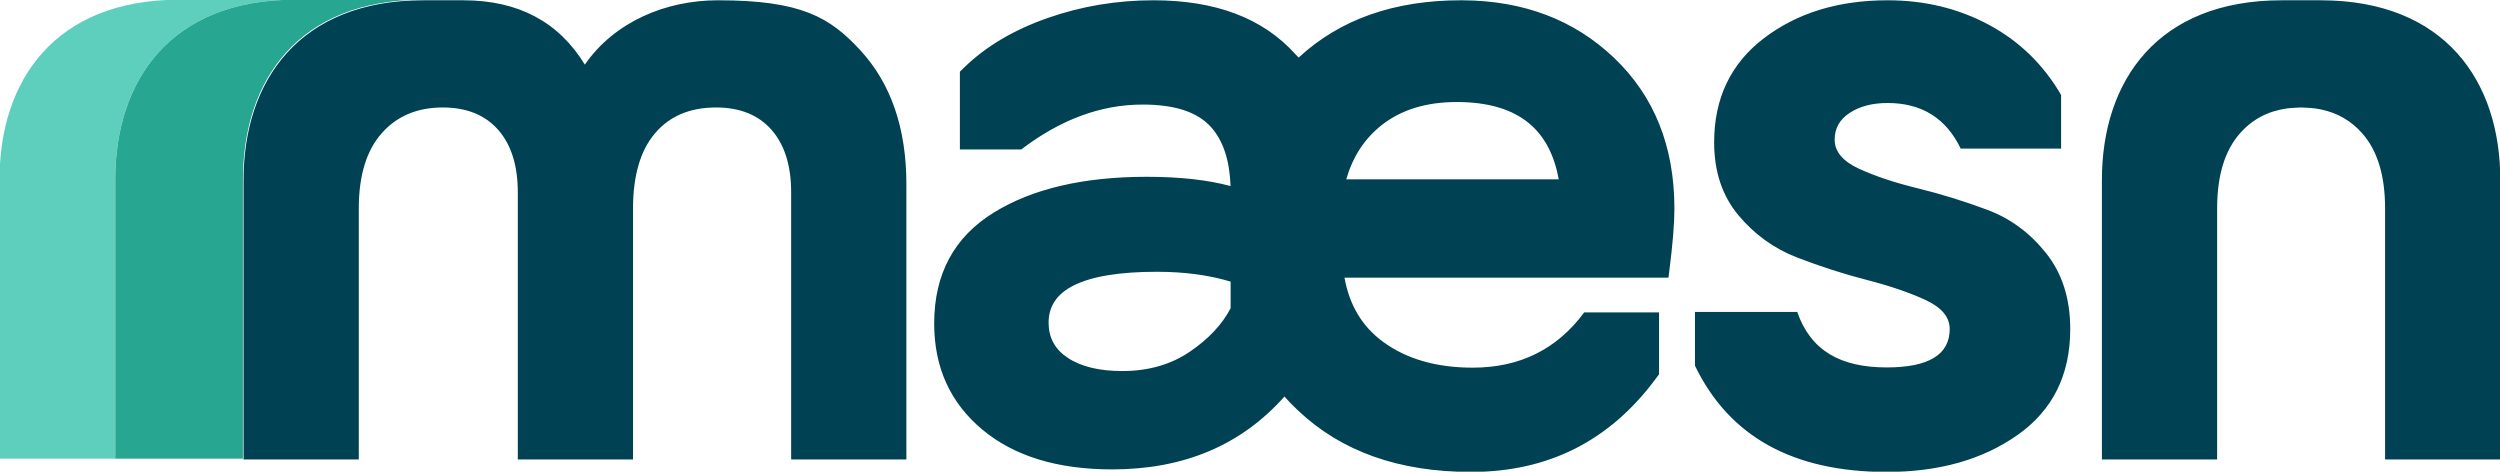 <?xml version="1.0" encoding="UTF-8" standalone="no"?>
<!DOCTYPE svg PUBLIC "-//W3C//DTD SVG 1.1//EN" "http://www.w3.org/Graphics/SVG/1.1/DTD/svg11.dtd">
<svg width="100%" height="100%" viewBox="0 0 2560 483" version="1.1" xmlns="http://www.w3.org/2000/svg" xmlns:xlink="http://www.w3.org/1999/xlink" xml:space="preserve" xmlns:serif="http://www.serif.com/" style="fill-rule:evenodd;clip-rule:evenodd;stroke-linejoin:round;stroke-miterlimit:2;">
    <g transform="matrix(1,0,0,1,2.27374e-13,-765.612)">
        <g transform="matrix(2.955,0,0,2.955,-263.452,-1837.47)">
            <g transform="matrix(1.055,0,0,1.055,-378.527,307.767)">
                <path d="M539.967,543.158L501.965,543.158L501.965,543.162C461.377,543.248 443.15,569.641 443.15,602.185L443.15,693.918L481.152,693.918L481.152,602.185C481.152,569.641 499.379,543.248 539.967,543.162L539.967,543.158Z" style="fill:rgb(93,207,188);"/>
            </g>
            <g transform="matrix(1.055,0,0,1.055,-338.42,307.767)">
                <path d="M576.383,543.158L501.965,543.158L501.965,543.162C461.377,543.248 443.15,569.641 443.15,602.185L443.15,693.918L485.078,693.918L485.078,602.185C485.078,569.641 503.305,543.248 543.893,543.162L576.383,543.158Z" style="fill:rgb(39,166,145);"/>
            </g>
            <g transform="matrix(1,0,0,1,-399.16,342.137)">
                <path d="M1124.08,587.16C1124.08,591.287 1126.88,594.64 1132.47,597.22C1138.06,599.8 1144.86,602.07 1152.88,604.03C1160.89,605.991 1168.91,608.467 1176.92,611.459C1184.94,614.452 1191.74,619.456 1197.33,626.472C1202.92,633.489 1205.72,642.26 1205.72,652.784C1205.72,668.675 1199.65,680.902 1187.52,689.466C1175.39,698.03 1160.26,702.312 1142.12,702.312C1109.63,702.312 1087.49,690.033 1075.67,665.476L1075.67,646.854L1111.11,646.854C1115.75,660.267 1126.09,666.095 1142.12,666.095C1156.67,666.095 1163.95,661.658 1163.95,652.784C1163.95,648.657 1161.16,645.303 1155.57,642.724C1149.98,640.144 1143.17,637.823 1135.16,635.759C1127.14,633.695 1119.13,631.116 1111.11,628.02C1103.1,624.925 1096.29,620.024 1090.7,613.317C1085.11,606.61 1082.32,598.2 1082.32,588.088C1082.32,572.817 1088.07,560.796 1099.56,552.026C1111.06,543.255 1125.35,538.87 1142.44,538.87C1155.3,538.87 1167.01,541.707 1177.56,547.382C1188.1,553.057 1196.44,561.157 1202.55,571.682L1202.55,590.255L1167.75,590.255C1162.69,579.73 1154.25,574.468 1142.44,574.468C1137.16,574.468 1132.79,575.603 1129.31,577.873C1125.82,580.143 1124.08,583.239 1124.08,587.16ZM995.083,538.871C1016.25,538.974 1033.74,545.622 1047.56,558.741C1061.52,571.995 1068.55,589.428 1068.55,611.08C1068.55,616.229 1067.96,623.459 1066.77,632.768L1066.49,635C1066.49,635 954.226,635 954.226,635C955.927,644.546 960.397,651.992 967.697,657.301C975.881,663.253 986.218,666.177 998.679,666.177C1014.98,666.177 1027.86,659.801 1037.3,647.021L1063.23,647.021L1063.23,668.476L1061.89,670.261C1045.97,691.629 1024.7,702.312 998.094,702.312C973.073,702.312 953.104,695.198 938.168,681.055L937.816,680.72C936.281,679.294 934.821,677.775 933.412,676.183C918.494,692.993 898.605,701.434 873.713,701.434C854.668,701.434 839.703,696.789 828.762,687.672C817.629,678.394 812.039,666.138 812.039,650.881C812.039,633.708 818.956,620.899 832.716,612.415C846.031,604.206 863.686,600.036 885.712,600.036C897.207,600.036 906.88,601.117 914.736,603.244C914.43,594.387 912.231,587.551 907.955,582.79C903.181,577.476 895.238,575.005 884.249,575.005C869.755,575.005 855.747,580.223 842.194,590.576L820.947,590.576L820.947,563.611L822.47,562.129C829.934,554.867 839.556,549.149 851.357,545.013C863.04,540.919 875.272,538.87 888.053,538.87C909.648,538.87 925.996,545.115 937.123,557.462L938.337,558.722C952.602,545.525 971.337,538.87 994.582,538.87L995.083,538.871ZM1292.68,538.874C1335.51,538.965 1354.75,566.819 1354.75,601.165L1354.75,697.979L1314.82,697.979L1314.82,610.995C1314.82,599.645 1312.19,590.977 1306.92,584.993C1303.12,580.666 1298.37,577.904 1292.68,576.718L1290.65,576.349C1289.08,576.127 1285.72,576.016 1285.72,576.016L1285.57,576.021C1284.91,576.045 1282.17,576.155 1280.79,576.349C1274.19,577.281 1268.76,580.162 1264.52,584.993C1259.25,590.977 1256.62,599.645 1256.62,610.995L1256.62,697.979L1216.69,697.979L1216.69,601.165C1216.69,566.76 1235.99,538.87 1278.99,538.87L1292.45,538.87L1292.68,538.874ZM737.1,538.87C765.797,538.87 775.834,544.648 786.462,556.205C797.09,567.761 802.404,583.239 802.404,602.637L802.404,697.979L762.472,697.979L762.472,605.423C762.472,596.137 760.202,588.914 755.662,583.755C751.122,578.595 744.724,576.016 736.47,576.016C727.389,576.016 720.321,579.008 715.265,584.993C710.209,590.977 707.681,599.645 707.681,610.995L707.681,697.979L667.749,697.979L667.749,605.423C667.749,596.137 665.479,588.914 660.939,583.755C656.399,578.595 650.002,576.016 641.747,576.016C632.873,576.016 625.805,579.008 620.543,584.993C615.281,590.977 612.649,599.645 612.649,610.995L612.649,697.979L572.717,697.979L572.717,601.165C572.717,566.76 592.02,538.87 635.013,538.87C643.499,538.87 644.118,538.87 648.878,538.87C667.864,538.87 681.897,546.299 690.977,561.157C701.295,546.299 719.01,538.87 737.1,538.87ZM877.225,667.348C869.246,667.348 862.881,665.836 858.166,662.662C853.85,659.757 851.686,655.735 851.686,650.589C851.686,644.851 854.606,640.596 860.303,637.727C866.727,634.491 876.376,632.952 889.224,632.952C898.714,632.952 907.228,634.081 914.763,636.362C914.763,636.362 914.763,645.583 914.763,645.583C911.8,651.252 907.085,656.25 900.663,660.621C894.047,665.123 886.229,667.348 877.225,667.348ZM993.119,574.127C1003.82,574.127 1012.2,576.525 1018.19,581.51C1023.54,585.961 1026.93,592.449 1028.47,600.914C1028.47,600.914 954.835,600.914 954.835,600.914C957.089,593.056 961.193,586.766 967.185,582.069C973.986,576.739 982.642,574.127 993.119,574.127Z" style="fill:rgb(0,66,83);"/>
            </g>
        </g>
    </g>
</svg>
